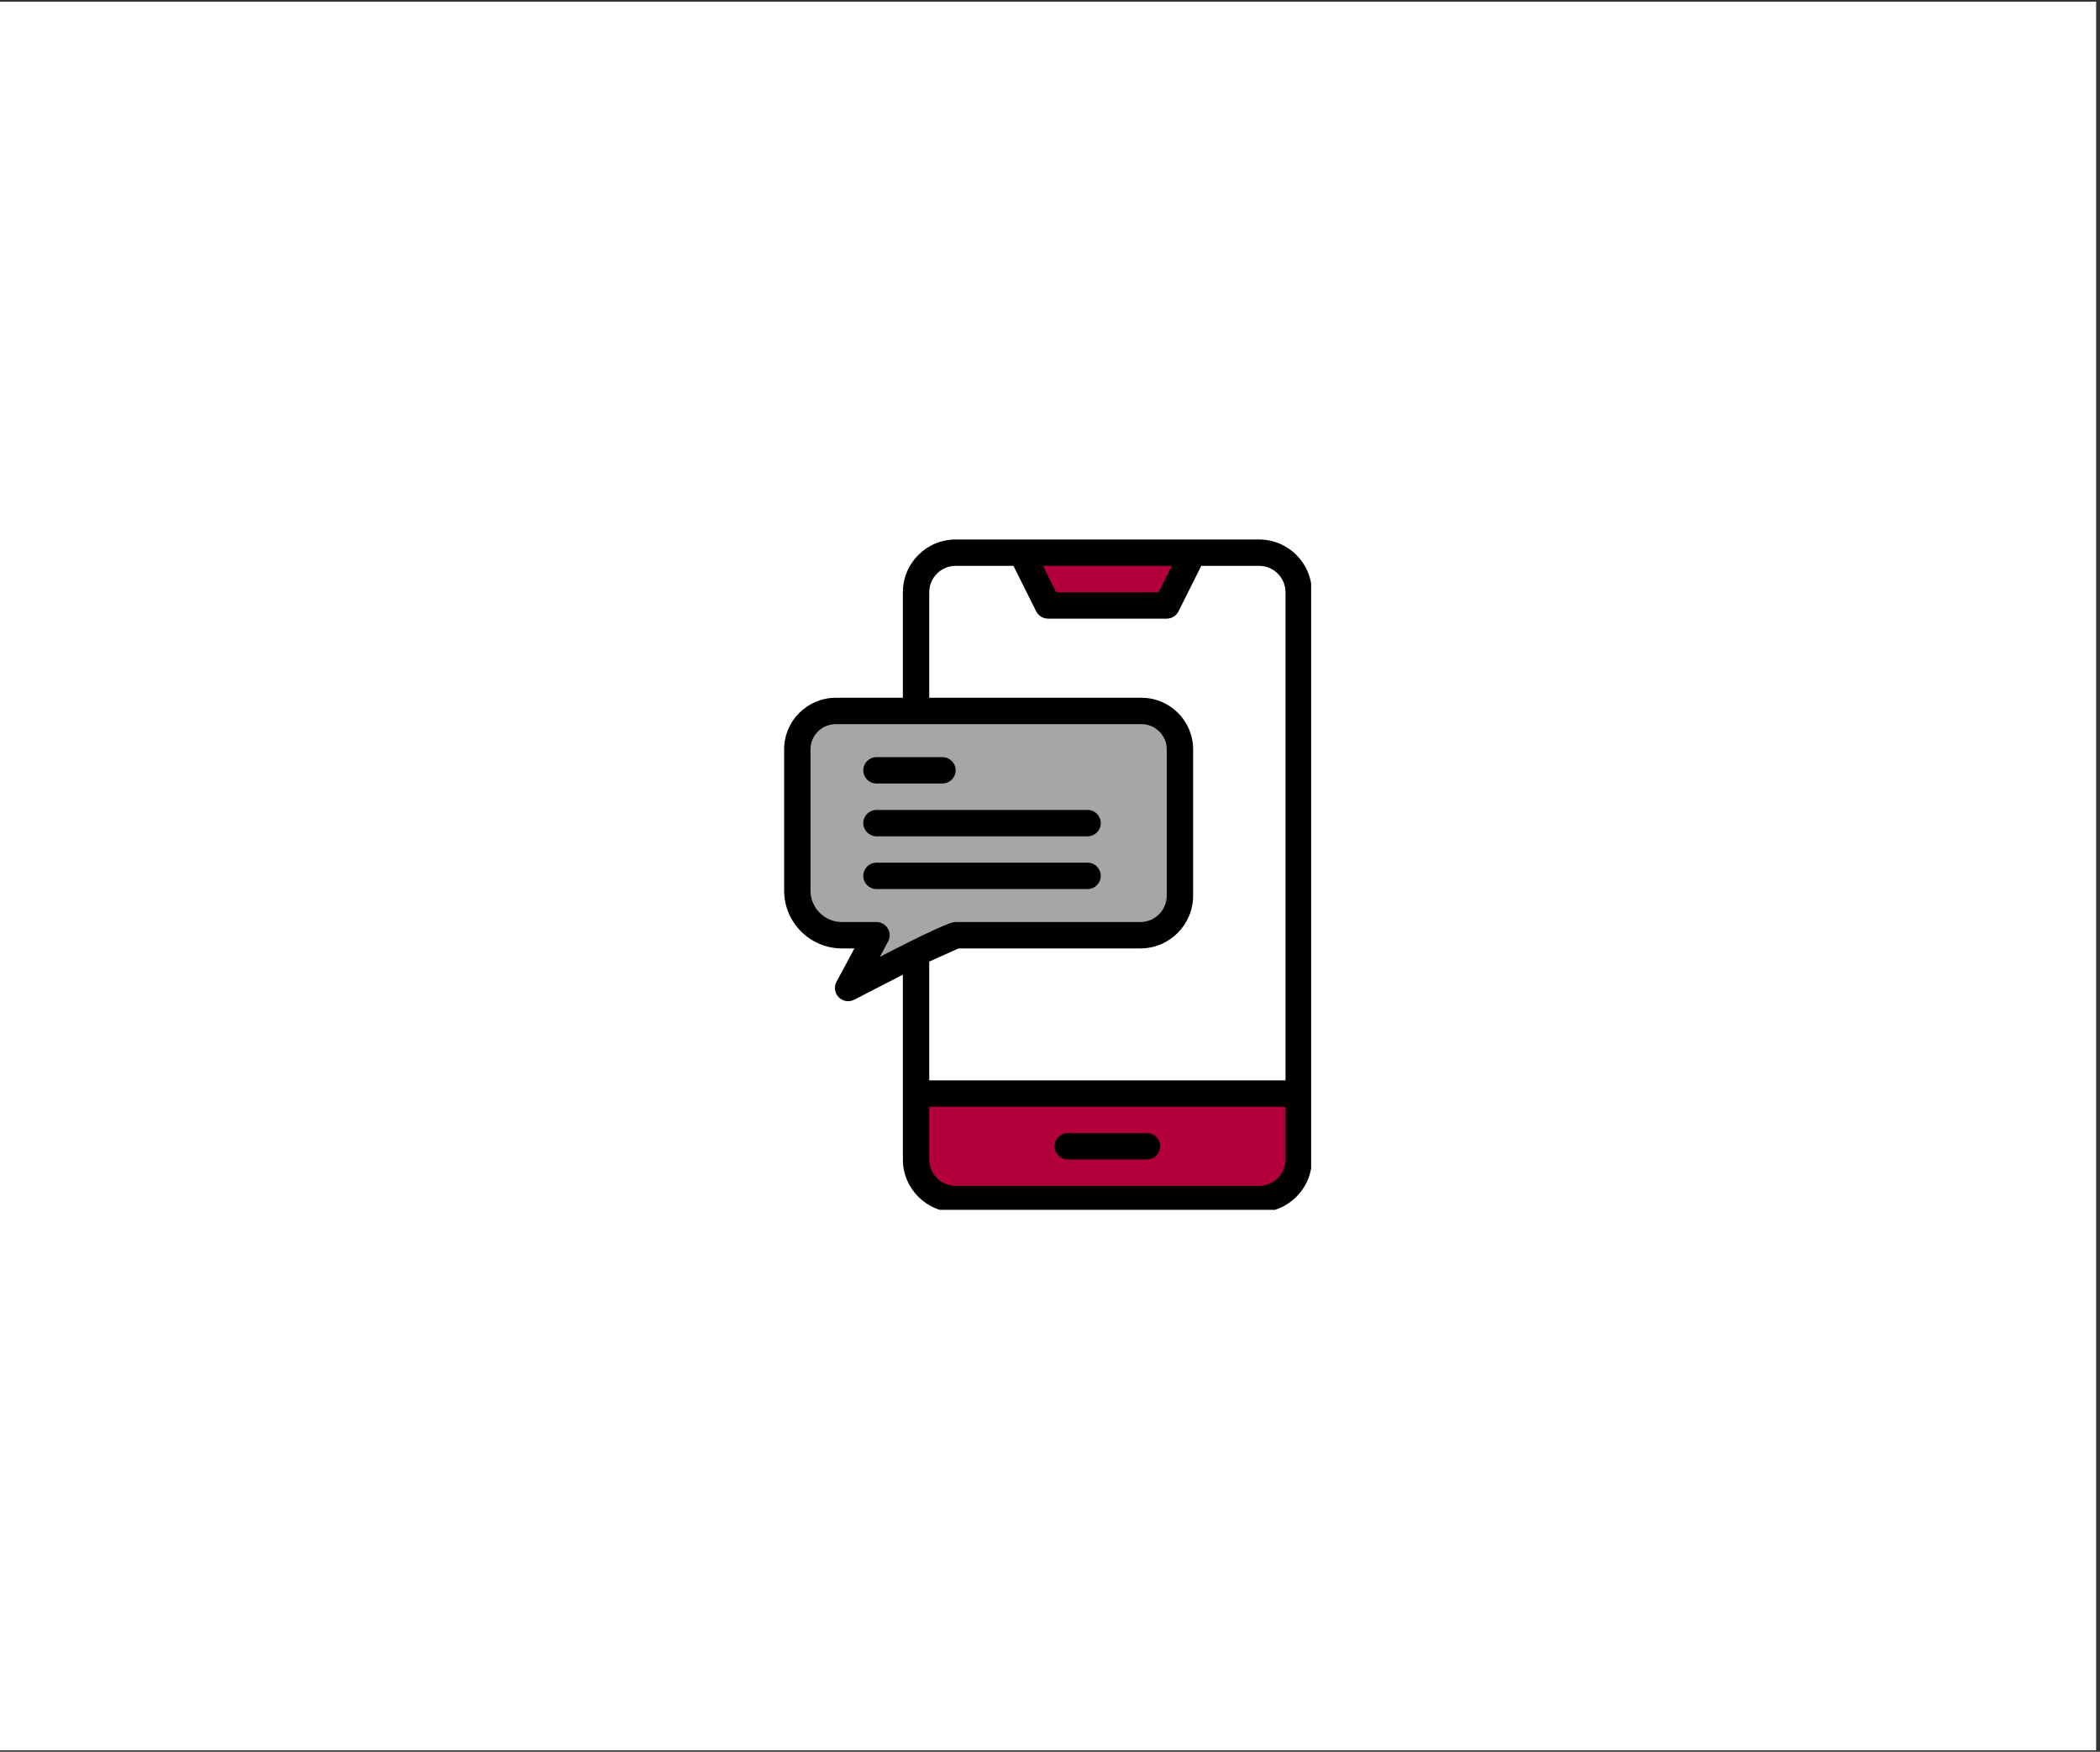 <svg xmlns="http://www.w3.org/2000/svg" xmlns:xlink="http://www.w3.org/1999/xlink" width="350" zoomAndPan="magnify" viewBox="0 0 262.5 219" height="292" preserveAspectRatio="xMidYMid meet" version="1.0"><rect x="0" y="0" width="262.5" height="219" fill="#333333" stroke="none"/><defs><clipPath id="71d9523e78"><path d="M 0 0.207 L 262 0.207 L 262 218.789 L 0 218.789 Z M 0 0.207 " clip-rule="nonzero"/></clipPath><clipPath id="e1488523b4"><path d="M 98.016 67.41 L 163.891 67.41 L 163.891 151.25 L 98.016 151.25 Z M 98.016 67.41 " clip-rule="nonzero"/></clipPath></defs><g clip-path="url(#71d9523e78)"><path fill="#ffffff" d="M 0 0.207 L 262 0.207 L 262 218.793 L 0 218.793 Z M 0 0.207 " fill-opacity="1" fill-rule="nonzero"/><path fill="#ffffff" d="M 0 0.207 L 262 0.207 L 262 218.793 L 0 218.793 Z M 0 0.207 " fill-opacity="1" fill-rule="nonzero"/></g><path fill="#b3003c" d="M 162.336 136.711 L 162.336 144.957 C 162.336 147.688 160.121 149.902 157.387 149.902 L 119.457 149.902 C 116.723 149.902 114.508 147.688 114.508 144.957 L 114.508 136.711 Z M 162.336 136.711 " fill-opacity="1" fill-rule="nonzero"/><path fill="#ffffff" d="M 162.336 74.039 L 162.336 136.711 L 114.508 136.711 L 114.508 119.152 L 119.457 116.918 L 142.543 116.918 C 145.277 116.918 147.492 114.703 147.492 111.973 C 147.492 109.176 147.492 95.684 147.492 93.684 C 147.492 91.031 145.344 88.883 142.691 88.883 L 114.508 88.883 L 114.508 74.039 C 114.508 71.309 116.723 69.094 119.457 69.094 L 127.703 69.094 L 131 75.688 L 145.844 75.688 L 149.141 69.094 L 157.387 69.094 C 160.121 69.094 162.336 71.309 162.336 74.039 Z M 162.336 74.039 " fill-opacity="1" fill-rule="nonzero"/><path fill="#b3003c" d="M 149.141 69.094 L 145.844 75.688 L 131 75.688 L 127.703 69.094 Z M 149.141 69.094 " fill-opacity="1" fill-rule="nonzero"/><path fill="#a6a6a6" d="M 147.492 111.973 C 147.492 114.703 145.277 116.918 142.543 116.918 L 119.457 116.918 L 114.508 119.152 L 106.016 123.516 L 109.559 116.918 L 105.246 116.918 C 102.164 116.918 99.664 114.418 99.664 111.336 L 99.664 93.684 C 99.664 91.031 101.812 88.883 104.465 88.883 C 107.105 88.883 131.734 88.883 142.691 88.883 C 145.344 88.883 147.492 91.031 147.492 93.684 C 147.492 95.617 147.492 109.172 147.492 111.973 Z M 147.492 111.973 " fill-opacity="1" fill-rule="nonzero"/><path fill="#000000" d="M 143.367 141.656 L 133.473 141.656 C 132.562 141.656 131.824 142.395 131.824 143.309 C 131.824 144.219 132.562 144.957 133.473 144.957 L 143.367 144.957 C 144.281 144.957 145.02 144.219 145.02 143.309 C 145.02 142.395 144.281 141.656 143.367 141.656 Z M 143.367 141.656 " fill-opacity="1" fill-rule="nonzero"/><g clip-path="url(#e1488523b4)"><path fill="#000000" d="M 157.387 67.445 C 145.762 67.445 130.93 67.445 119.457 67.445 C 115.816 67.445 112.859 70.402 112.859 74.039 L 112.859 87.234 L 104.465 87.234 C 100.91 87.234 98.016 90.125 98.016 93.684 L 98.016 111.336 C 98.016 115.324 101.262 118.57 105.246 118.57 L 106.801 118.57 L 104.562 122.734 C 104.223 123.371 104.332 124.156 104.84 124.672 C 105.348 125.191 106.129 125.312 106.77 124.984 L 112.859 121.852 L 112.859 144.957 C 112.859 148.594 115.816 151.555 119.457 151.555 L 157.387 151.555 C 161.023 151.555 163.984 148.594 163.984 144.957 L 163.984 74.039 C 163.984 70.402 161.023 67.445 157.387 67.445 Z M 146.473 70.742 L 144.824 74.039 L 132.02 74.039 L 130.371 70.742 Z M 116.156 74.039 C 116.156 72.223 117.637 70.742 119.457 70.742 L 126.684 70.742 L 129.523 76.426 C 129.805 76.984 130.375 77.34 131 77.34 L 145.844 77.34 C 146.469 77.34 147.039 76.984 147.316 76.426 L 150.16 70.742 L 157.387 70.742 C 159.207 70.742 160.688 72.223 160.688 74.039 L 160.688 135.062 L 116.156 135.062 L 116.156 120.215 L 119.809 118.57 L 142.543 118.57 C 146.184 118.57 149.141 115.609 149.141 111.973 C 149.141 109.176 149.141 95.684 149.141 93.684 C 149.141 90.125 146.25 87.234 142.691 87.234 L 116.156 87.234 Z M 109.559 115.27 L 105.246 115.27 C 103.078 115.27 101.312 113.504 101.312 111.336 L 101.312 93.684 C 101.312 91.945 102.727 90.531 104.465 90.531 C 107.105 90.531 131.734 90.531 142.691 90.531 C 144.43 90.531 145.844 91.945 145.844 93.684 C 145.844 95.617 145.844 109.172 145.844 111.973 C 145.844 113.789 144.363 115.27 142.543 115.27 C 118.066 115.27 119.434 115.262 119.273 115.281 C 119.168 115.293 119.047 115.316 118.941 115.352 C 116.75 116.078 109.996 119.617 109.98 119.625 L 111.012 117.699 C 111.605 116.598 110.801 115.27 109.559 115.27 Z M 157.387 148.254 L 119.457 148.254 C 117.637 148.254 116.156 146.773 116.156 144.957 L 116.156 138.359 L 160.688 138.359 L 160.688 144.957 C 160.688 146.773 159.207 148.254 157.387 148.254 Z M 157.387 148.254 " fill-opacity="1" fill-rule="nonzero"/></g><path fill="#000000" d="M 109.559 97.953 L 117.805 97.953 C 118.719 97.953 119.457 97.215 119.457 96.305 C 119.457 95.395 118.719 94.656 117.805 94.656 L 109.559 94.656 C 108.648 94.656 107.91 95.395 107.91 96.305 C 107.91 97.215 108.648 97.953 109.559 97.953 Z M 109.559 97.953 " fill-opacity="1" fill-rule="nonzero"/><path fill="#000000" d="M 137.598 109.5 C 137.598 108.586 136.859 107.848 135.949 107.848 L 109.559 107.848 C 108.648 107.848 107.91 108.586 107.91 109.5 C 107.91 110.41 108.648 111.148 109.559 111.148 L 135.949 111.148 C 136.859 111.148 137.598 110.41 137.598 109.5 Z M 137.598 109.5 " fill-opacity="1" fill-rule="nonzero"/><path fill="#000000" d="M 109.559 104.551 L 135.949 104.551 C 136.859 104.551 137.598 103.812 137.598 102.902 C 137.598 101.992 136.859 101.254 135.949 101.254 L 109.559 101.254 C 108.648 101.254 107.91 101.992 107.91 102.902 C 107.91 103.812 108.648 104.551 109.559 104.551 Z M 109.559 104.551 " fill-opacity="1" fill-rule="nonzero"/></svg>